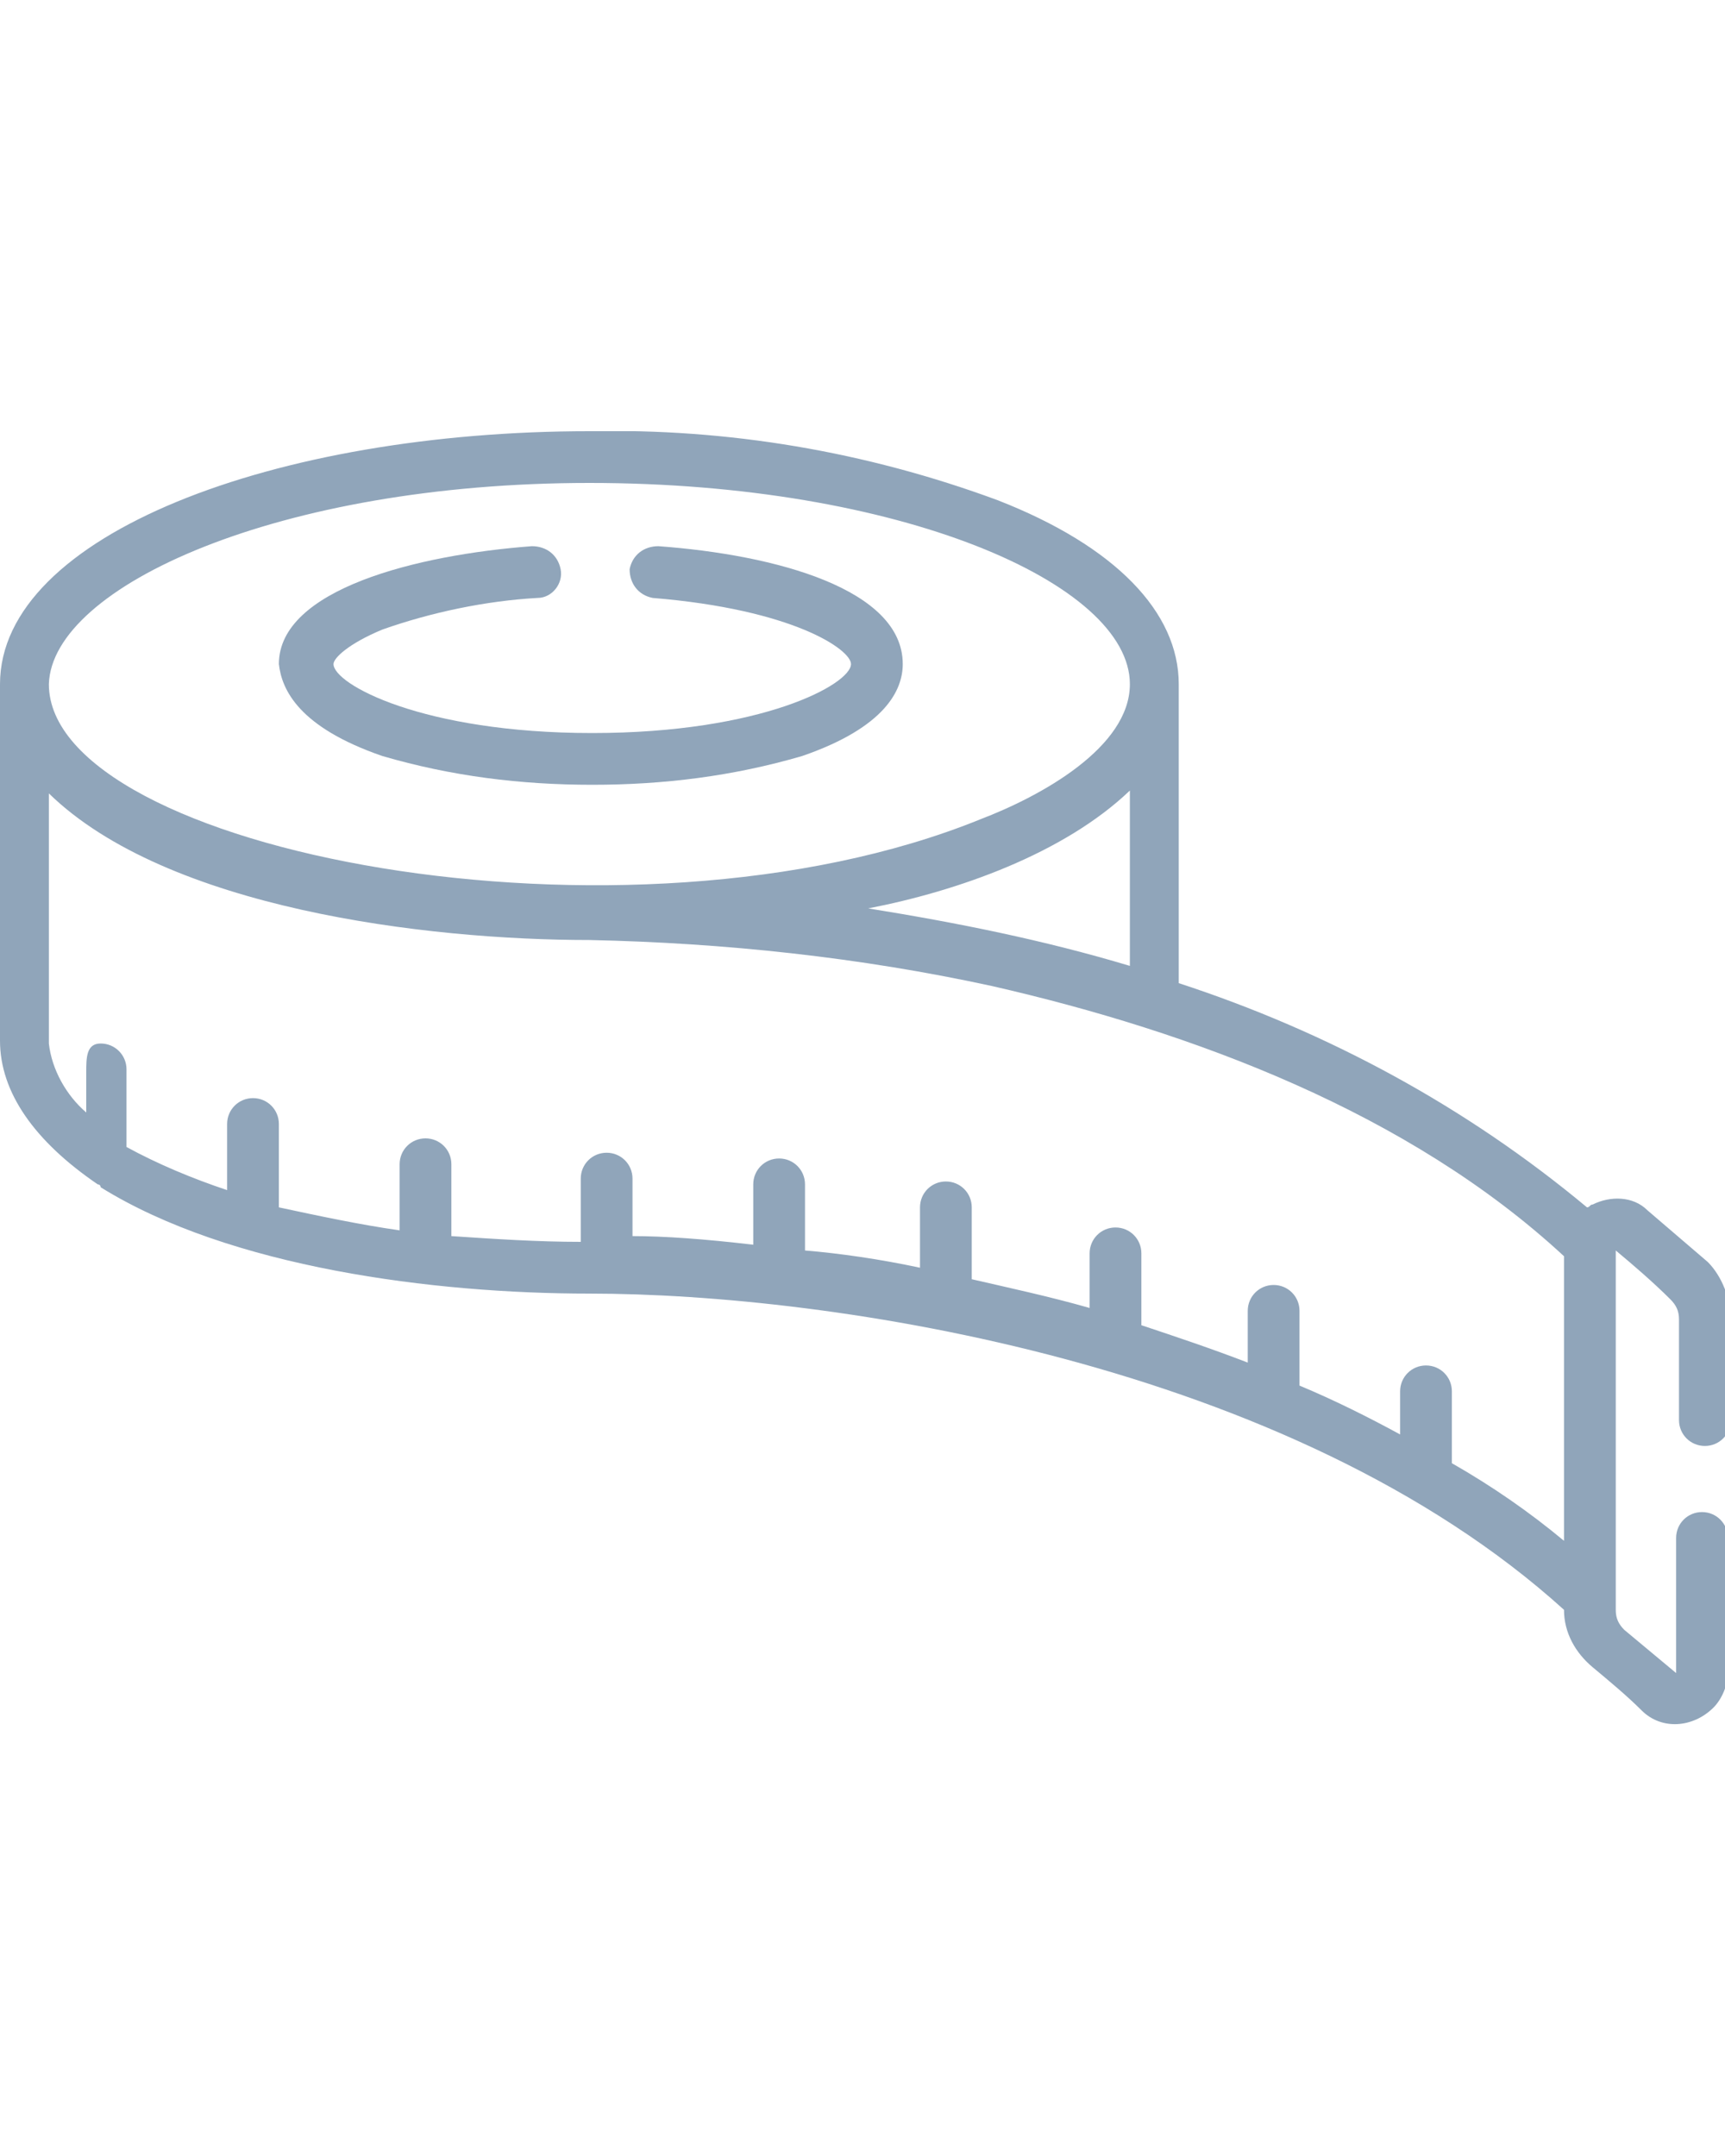 <?xml version="1.0" encoding="utf-8"?>
<!-- Generator: Adobe Illustrator 27.0.0, SVG Export Plug-In . SVG Version: 6.00 Build 0)  -->
<svg version="1.1" id="レイヤー_1" xmlns="http://www.w3.org/2000/svg" xmlns:xlink="http://www.w3.org/1999/xlink" x="0px"
	 y="0px" width="60px" height="75px" viewBox="0 0 60 75" style="enable-background:new 0 0 60 75;" xml:space="preserve">
<style type="text/css">
	.st0{clip-path:url(#SVGID_00000078023333858098979640000005917063201391141773_);}
	.st1{fill:#90A5BA;}
</style>
<g id="グループ_637" transform="translate(0 0.031)">
	<g>
		<defs>
			<rect id="SVGID_1_" y="15" width="60" height="45"/>
		</defs>
		<clipPath id="SVGID_00000175299406821553405990000014619190243423754175_">
			<use xlink:href="#SVGID_1_"  style="overflow:visible;"/>
		</clipPath>
		
			<g id="グループ_627" transform="translate(0 -0.031)" style="clip-path:url(#SVGID_00000175299406821553405990000014619190243423754175_);">
			<path id="パス_4520" class="st1" d="M13.3,26.3c2.4,0.7,4.8,1,7.3,1c2.5,0,4.9-0.3,7.3-1c2.9-1,3.5-2.3,3.5-3.2
				c0-2.6-4.4-3.8-8.5-4.1c-0.5,0-0.9,0.3-1,0.8c0,0.5,0.3,0.9,0.8,1c4.9,0.4,6.9,1.8,6.9,2.3c0,0.7-3.1,2.4-9,2.4s-9-1.7-9-2.4
				c0-0.2,0.5-0.7,1.7-1.2c1.7-0.6,3.6-1,5.4-1.1c0.5,0,0.9-0.5,0.8-1S19,19,18.5,19c-4,0.3-8.8,1.5-8.8,4.1
				C9.8,24,10.4,25.3,13.3,26.3"/>
			<path id="パス_4521" class="st1" d="M57.3,42.1c-0.5-0.5-1.3-0.5-1.9-0.2c-0.1,0-0.1,0.1-0.2,0.1c-4.2-3.5-9-6.1-14.2-7.8V23.8
				c0-2.5-2.2-4.8-6.3-6.4c-4.6-1.7-9.4-2.5-14.2-2.4C9.6,15,0,18.6,0,23.8v12.4c0,1.8,1.2,3.5,3.4,5c0,0,0.1,0,0.1,0.1
				C8,44.1,15.1,45,20.5,45h0c8.4,0,24.4,2.4,33.9,11c0,0.8,0.4,1.5,1,2c0.6,0.5,1.2,1,1.7,1.5c0.7,0.7,1.8,0.6,2.5-0.1
				c0.3-0.3,0.5-0.8,0.5-1.2v-4.7c0-0.5-0.4-0.9-0.9-0.9s-0.9,0.4-0.9,0.9v4.7c0,0,0,0,0,0c-0.6-0.5-1.2-1-1.8-1.5
				c-0.2-0.2-0.3-0.4-0.3-0.7V43.5v0c0,0,0,0,0,0c0.6,0.5,1.3,1.1,1.9,1.7c0.2,0.2,0.3,0.4,0.3,0.7v3.5c0,0.5,0.4,0.9,0.9,0.9
				s0.9-0.4,0.9-0.9v-3.5c0-0.7-0.3-1.5-0.8-2C58.7,43.3,58,42.7,57.3,42.1 M20.5,16.8c10.8,0,18.8,3.5,18.8,7
				c0,2.2-3.1,3.9-5.2,4.7c-12.3,5-32.4,1.1-32.4-4.7C1.8,20.4,9.7,16.8,20.5,16.8 M39.3,27.5v6.1c-3-0.9-6-1.5-9.1-2
				C33.3,31,37,29.7,39.3,27.5 M54.4,53.6c-1.2-1-2.5-1.9-3.9-2.7v-2.5c0-0.5-0.4-0.9-0.9-0.9s-0.9,0.4-0.9,0.9v1.5
				c-1.1-0.6-2.3-1.2-3.5-1.7v-2.6c0-0.5-0.4-0.9-0.9-0.9s-0.9,0.4-0.9,0.9v1.8c-1.3-0.5-2.5-0.9-3.7-1.3v-2.5
				c0-0.5-0.4-0.9-0.9-0.9s-0.9,0.4-0.9,0.9l0,0v1.9c-1.4-0.4-2.8-0.7-4.1-1v-2.5c0-0.5-0.4-0.9-0.9-0.9s-0.9,0.4-0.9,0.9v2.1
				c-1.4-0.3-2.8-0.5-4-0.6v-2.3c0-0.5-0.4-0.9-0.9-0.9s-0.9,0.4-0.9,0.9c0,0,0,0,0,0v2.1c-1.7-0.2-3.1-0.3-4.2-0.3V41
				c0-0.5-0.4-0.9-0.9-0.9s-0.9,0.4-0.9,0.9c0,0,0,0,0,0v2.2h0c-1.5,0-3-0.1-4.5-0.2v-2.5c0-0.5-0.4-0.9-0.9-0.9
				c-0.5,0-0.9,0.4-0.9,0.9v2.3c-1.4-0.2-2.8-0.5-4.2-0.8v-2.9c0-0.5-0.4-0.9-0.9-0.9c-0.5,0-0.9,0.4-0.9,0.9l0,0v2.3
				c-1.2-0.4-2.4-0.9-3.5-1.5v-2.7c0-0.5-0.4-0.9-0.9-0.9S3,36.8,3,37.3l0,0v1.4c-0.7-0.6-1.2-1.5-1.3-2.4v-8.7
				c4.1,4,13.1,5.1,18.8,5.1c4.7,0.1,9.4,0.6,14,1.6c7,1.6,14.5,4.4,19.9,9.4V53.6z"/>
		</g>
	</g>
</g>
</svg>
